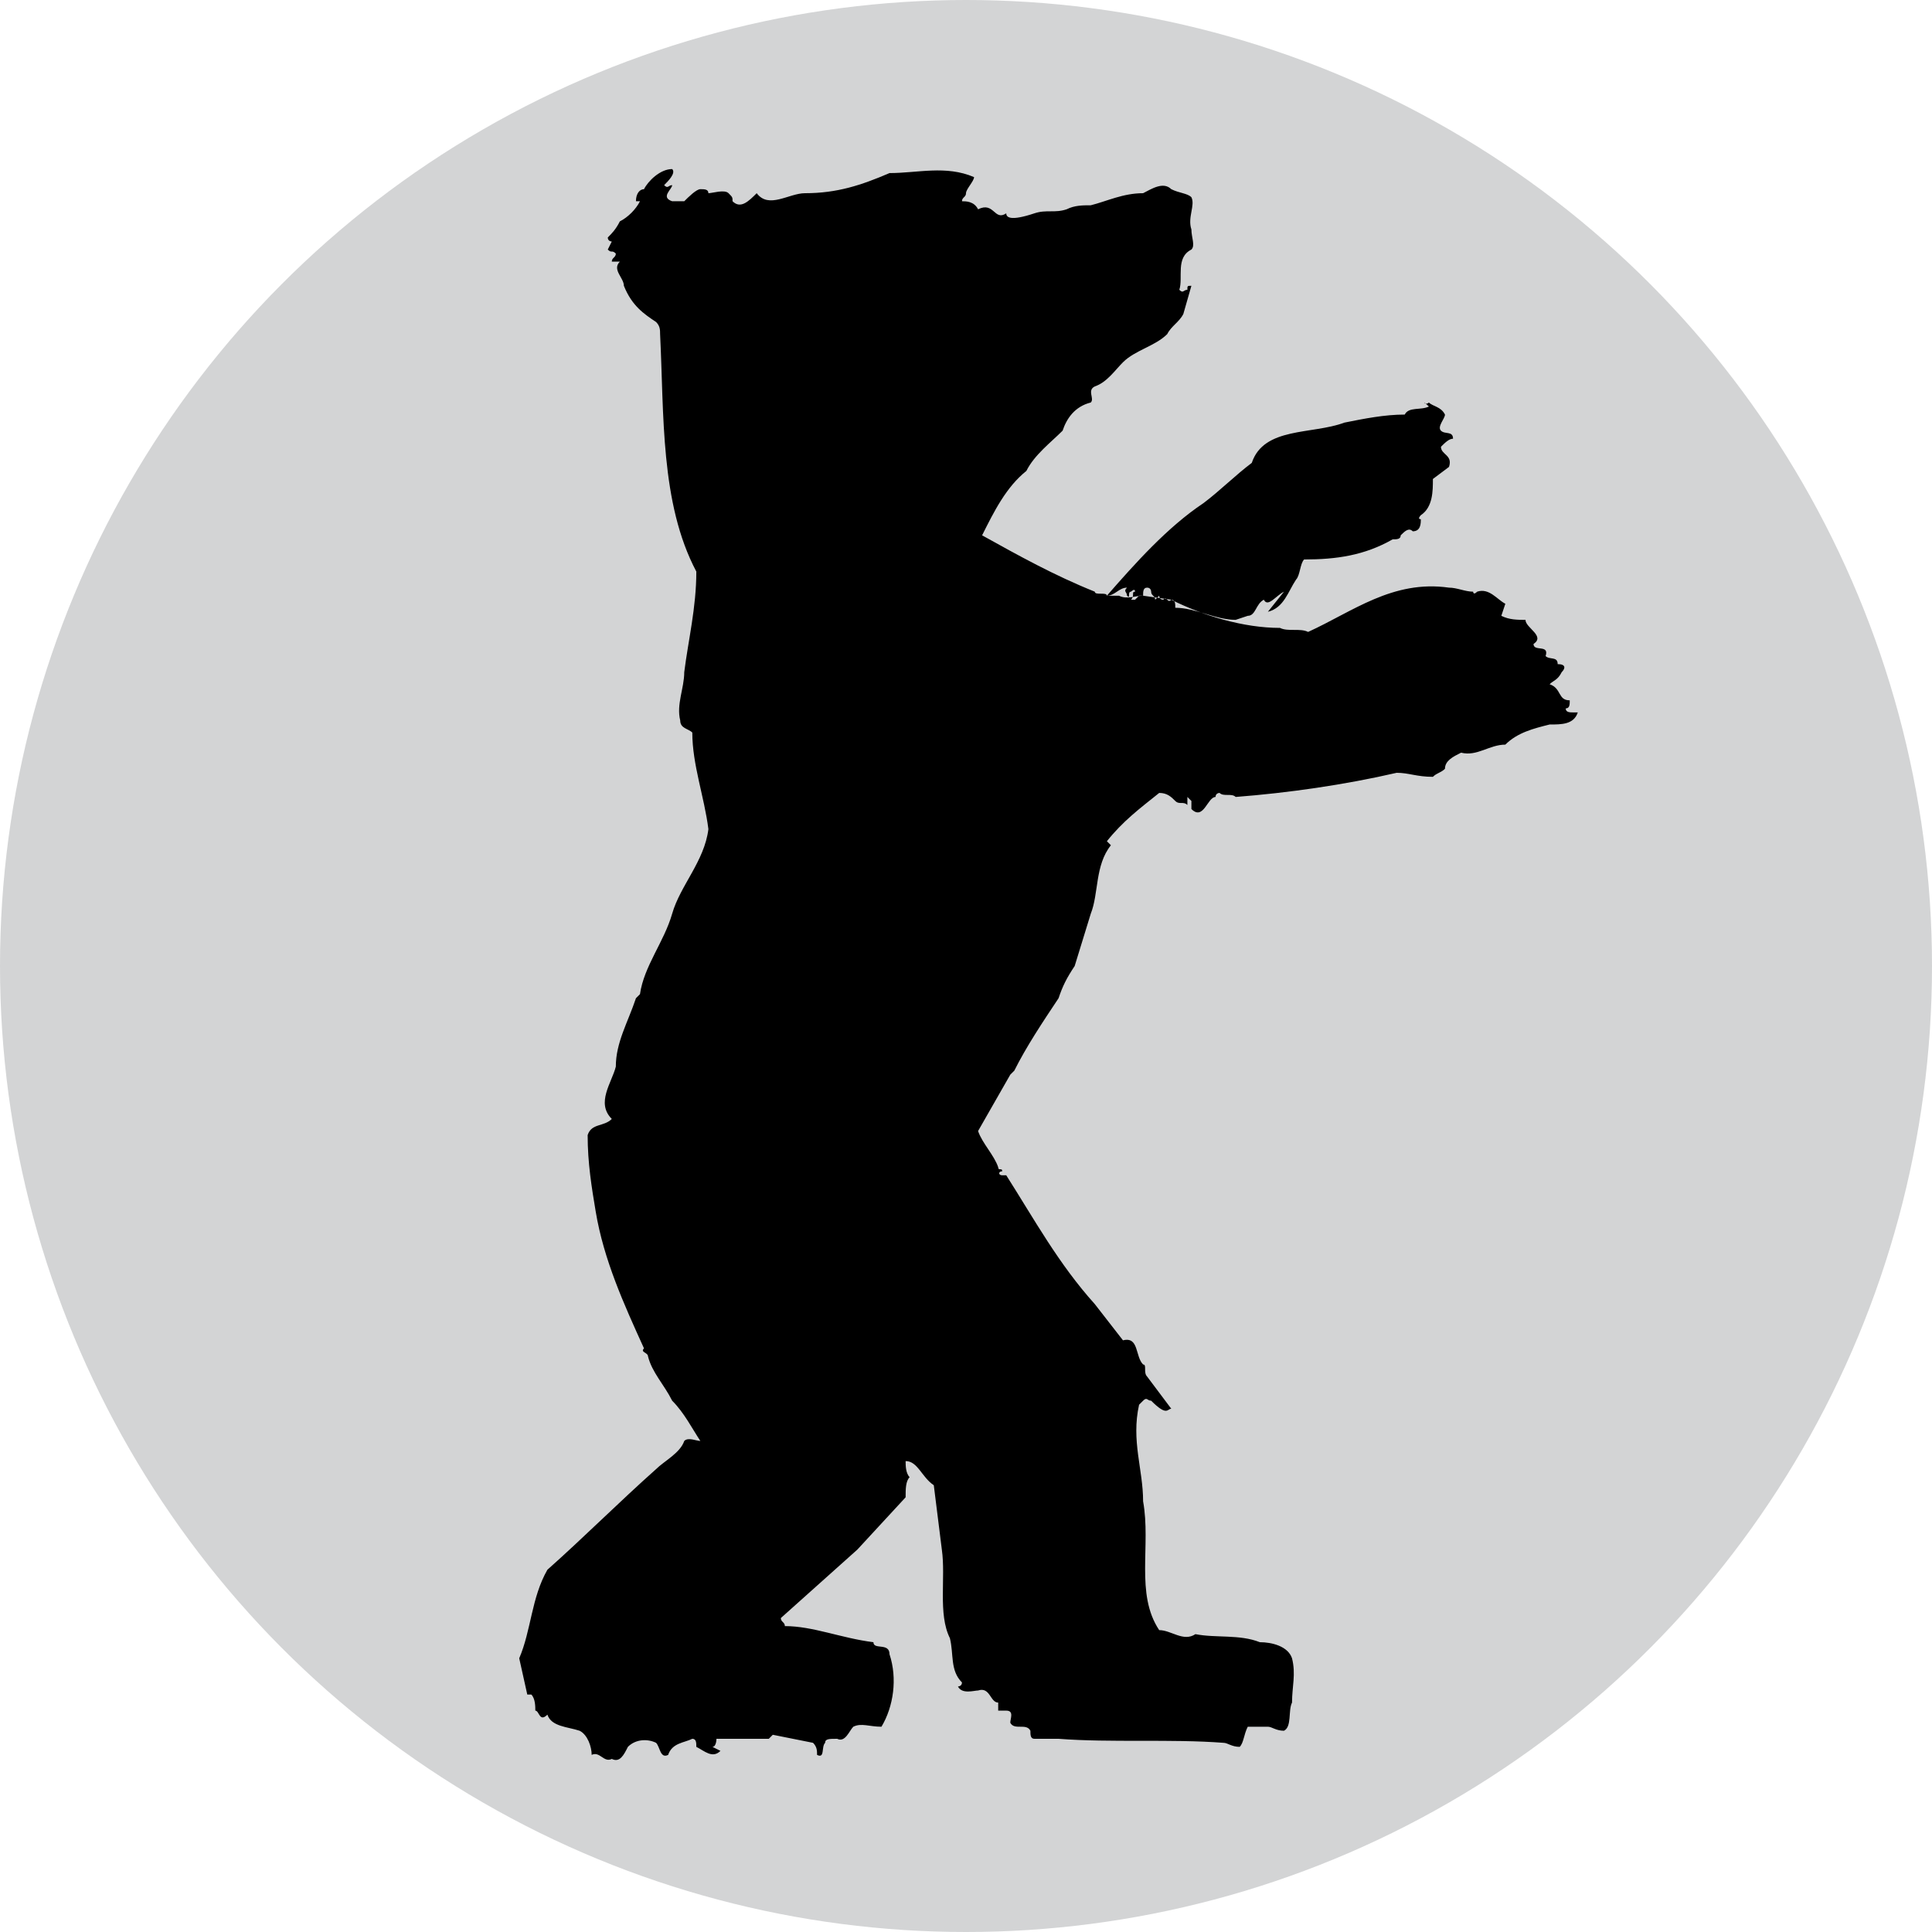 <?xml version="1.0" encoding="utf-8"?>
<!-- Generator: Adobe Illustrator 17.1.0, SVG Export Plug-In . SVG Version: 6.00 Build 0)  -->
<!DOCTYPE svg PUBLIC "-//W3C//DTD SVG 1.1//EN" "http://www.w3.org/Graphics/SVG/1.1/DTD/svg11.dtd">
<svg version="1.1" id="Ebene_1" xmlns="http://www.w3.org/2000/svg" xmlns:xlink="http://www.w3.org/1999/xlink" x="0px" y="0px"
	 viewBox="0 0 48 48" enable-background="new 0 0 48 48" xml:space="preserve">
<circle opacity="0.23" fill="#3E4546" enable-background="new    " cx="24" cy="24" r="24"/>
<path d="M35.5,10c0.1,0.1,0.3,0.1,0.4,0.3c0,0.1-0.2,0.3-0.1,0.4c0.1,0.1,0.3,0,0.3,0.2c-0.1,0-0.2,0.1-0.3,0.2
	c0,0.2,0.3,0.2,0.2,0.5l-0.4,0.3c0,0.3,0,0.7-0.3,0.9c0,0-0.1,0.1,0,0.1c0,0.1,0,0.3-0.2,0.3c-0.1-0.1-0.2,0-0.3,0.1
	c0,0.1-0.1,0.1-0.2,0.1c-0.7,0.4-1.4,0.5-2.2,0.5c-0.1,0.1-0.1,0.4-0.2,0.5c-0.2,0.3-0.3,0.7-0.7,0.8l0.4-0.5
	c-0.2,0.1-0.4,0.4-0.5,0.2c-0.2,0.1-0.2,0.4-0.4,0.4l-0.3,0.1c-0.5,0-1-0.3-1.5-0.3c0-0.1,0-0.2-0.1-0.2c-0.1,0.1-0.1-0.1-0.2,0
	c-0.1,0-0.1-0.1-0.1-0.1c0,0-0.1,0.1-0.1,0.1c0-0.1-0.1-0.1-0.1-0.2c0,0,0-0.1-0.1-0.1c-0.1,0-0.1,0.1-0.1,0.2c-0.1,0-0.1,0-0.1,0
	c0,0-0.1,0.1-0.1,0.1c0,0-0.1,0-0.1,0c0.1-0.1,0-0.2,0.1-0.2c0-0.1-0.1,0-0.1,0c-0.1,0,0,0.2-0.1,0.1c0-0.1-0.1-0.1,0-0.2
	c-0.2,0-0.3,0.2-0.5,0.2c0.7-0.8,1.5-1.7,2.4-2.3c0.4-0.3,0.8-0.7,1.2-1c0.3-0.9,1.5-0.7,2.3-1c0.5-0.1,1-0.2,1.5-0.2
	c0.1-0.2,0.4-0.1,0.6-0.2C35.3,9.9,35.4,10.1,35.5,10 M13.1,42.1l0.1,0c0.1,0.1,0.1,0.3,0.1,0.4c0.1,0,0.1,0.3,0.3,0.1
	c0.1,0.3,0.5,0.3,0.8,0.4c0.2,0.1,0.3,0.4,0.3,0.6c0.2-0.1,0.3,0.2,0.5,0.1c0.2,0.1,0.3-0.1,0.4-0.3c0.2-0.2,0.5-0.2,0.7-0.1
	c0.1,0.1,0.1,0.4,0.3,0.3c0.1-0.3,0.4-0.3,0.6-0.4c0.1,0,0.1,0.1,0.1,0.2c0.2,0.1,0.4,0.3,0.6,0.1l-0.2-0.1c0.1,0,0.1-0.2,0.1-0.2
	c0.5,0,0.8,0,1.3,0l0.1-0.1l1,0.2c0.1,0.1,0.1,0.2,0.1,0.3c0.2,0.1,0.1-0.2,0.2-0.3c0-0.1,0.1-0.1,0.3-0.1c0.2,0.1,0.3-0.2,0.4-0.3
	c0.2-0.1,0.4,0,0.7,0c0.3-0.5,0.4-1.2,0.2-1.8c0-0.3-0.4-0.1-0.4-0.3c-0.8-0.1-1.5-0.4-2.2-0.4c0-0.1-0.1-0.1-0.1-0.2l1.9-1.7
	l1.2-1.3c0-0.2,0-0.4,0.1-0.5c-0.1-0.1-0.1-0.3-0.1-0.4c0.3,0,0.4,0.4,0.7,0.6l0.2,1.6c0.1,0.7-0.1,1.6,0.2,2.2
	c0.1,0.4,0,0.8,0.3,1.1c0,0.1-0.1,0.1-0.1,0.1c0.1,0.2,0.4,0.1,0.5,0.1c0.3-0.1,0.3,0.3,0.5,0.3v0.2l0.2,0c0.2,0,0.1,0.2,0.1,0.3
	c0.1,0.2,0.4,0,0.5,0.2c0,0.1,0,0.2,0.1,0.2l0.6,0c1.3,0.1,2.8,0,4.1,0.1c0.1,0,0.2,0.1,0.4,0.1c0.1-0.1,0.1-0.3,0.2-0.5l0.5,0
	c0.1,0,0.2,0.1,0.4,0.1c0.2-0.1,0.1-0.5,0.2-0.7c0-0.4,0.1-0.7,0-1.1c-0.1-0.3-0.5-0.4-0.8-0.4c-0.5-0.2-1.1-0.1-1.6-0.2
	c-0.3,0.2-0.6-0.1-0.9-0.1c-0.6-0.9-0.2-2.1-0.4-3.2c0-0.8-0.3-1.5-0.1-2.4l0.1-0.1c0.1-0.1,0.1,0,0.2,0C29,35.2,29,35,29.1,35
	l-0.6-0.8c-0.1-0.1,0-0.3-0.1-0.3c-0.2-0.2-0.1-0.7-0.5-0.6l-0.7-0.9c-0.9-1-1.5-2.1-2.2-3.2h-0.1c-0.1,0-0.1-0.1,0-0.1
	c0-0.1-0.1,0-0.1-0.1c-0.1-0.3-0.4-0.6-0.5-0.9l0.8-1.4l0.1-0.1c0.3-0.6,0.7-1.2,1.1-1.8c0.1-0.3,0.2-0.5,0.4-0.8l0.4-1.3
	c0.2-0.5,0.1-1.2,0.5-1.7l-0.1-0.1c0.4-0.5,0.8-0.8,1.3-1.2c0.2,0,0.3,0.1,0.4,0.2c0.1,0.1,0.2,0,0.3,0.1l0-0.2l0.1,0.1l0,0.2
	c0.3,0.3,0.4-0.3,0.6-0.3c0-0.1,0.1-0.1,0.1-0.1c0.1,0.1,0.3,0,0.4,0.1c1.3-0.1,2.7-0.3,4-0.6c0.3,0,0.5,0.1,0.9,0.1
	c0.1-0.1,0.2-0.1,0.3-0.2c0-0.2,0.2-0.3,0.4-0.4c0.4,0.1,0.7-0.2,1.1-0.2c0.3-0.3,0.7-0.4,1.1-0.5c0.3,0,0.6,0,0.7-0.3l0,0l0,0
	c0,0-0.1,0-0.1,0c-0.1,0-0.2,0-0.2-0.1c0.1,0,0.1-0.1,0.1-0.2c-0.3,0-0.2-0.3-0.5-0.4c0.1-0.1,0.2-0.1,0.3-0.3
	c0.1-0.1,0.1-0.2-0.1-0.2c0-0.2-0.2-0.1-0.3-0.2c0.1-0.3-0.3-0.1-0.3-0.3c0.3-0.2-0.2-0.4-0.2-0.6c-0.2,0-0.4,0-0.6-0.1l0.1-0.3
	c-0.2-0.1-0.4-0.4-0.7-0.3c-0.1,0.1-0.1,0-0.1,0c-0.2,0-0.4-0.1-0.6-0.1c-1.4-0.2-2.4,0.6-3.5,1.1c-0.2-0.1-0.5,0-0.7-0.1
	c-0.9,0-1.9-0.3-2.7-0.7l-0.7-0.1c-0.2,0-0.4,0.1-0.6,0h-0.3c0-0.1-0.3,0-0.3-0.1c-1-0.4-1.9-0.9-2.8-1.4c0.3-0.6,0.6-1.2,1.1-1.6
	c0.2-0.4,0.6-0.7,0.9-1c0.1-0.3,0.3-0.6,0.7-0.7c0.1-0.1-0.1-0.3,0.1-0.4c0.3-0.1,0.5-0.4,0.7-0.6c0.3-0.3,0.8-0.4,1.1-0.7
	c0.1-0.2,0.3-0.3,0.4-0.5l0.2-0.7c-0.1,0-0.1,0-0.1,0.1c-0.1,0-0.1,0.1-0.2,0c0.1-0.3-0.1-0.8,0.3-1c0.1-0.1,0-0.3,0-0.5
	c-0.1-0.3,0.1-0.6,0-0.8c-0.1-0.1-0.3-0.1-0.5-0.2c-0.2-0.2-0.5,0-0.7,0.1c-0.5,0-0.9,0.2-1.3,0.3c-0.2,0-0.4,0-0.6,0.1
	c-0.3,0.1-0.5,0-0.8,0.1C25.1,5.5,25,5.4,25,5.3c-0.3,0.2-0.3-0.3-0.7-0.1c-0.1-0.2-0.3-0.2-0.4-0.2c0-0.1,0.1-0.1,0.1-0.2
	c0-0.1,0.2-0.3,0.2-0.4c-0.7-0.3-1.4-0.1-2.1-0.1c-0.7,0.3-1.3,0.5-2.1,0.5c-0.4,0-0.9,0.4-1.2,0C18.6,5,18.4,5.2,18.2,5
	c0-0.1,0-0.1-0.1-0.2c-0.1-0.1-0.4,0-0.5,0c0-0.1-0.1-0.1-0.2-0.1c-0.1,0-0.3,0.2-0.4,0.3l-0.3,0c-0.3-0.1,0-0.3,0-0.4
	c-0.1,0-0.1,0.1-0.2,0c0.1-0.1,0.3-0.3,0.2-0.4c-0.3,0-0.6,0.3-0.7,0.5c-0.1,0-0.2,0.1-0.2,0.3l0.1,0c-0.1,0.2-0.3,0.4-0.5,0.5
	c-0.1,0.2-0.2,0.3-0.3,0.4c0,0.1,0.1,0.1,0.1,0.1l-0.1,0.2c0.1,0.1,0.1,0,0.2,0.1c0,0.1-0.1,0.1-0.1,0.2h0.2
	c-0.2,0.2,0.1,0.4,0.1,0.6C15.7,7.6,16,7.8,16.3,8c0.1,0.1,0.1,0.2,0.1,0.3c0.1,2,0,4.2,0.9,5.9c0,0.9-0.2,1.7-0.3,2.5
	c0,0.4-0.2,0.8-0.1,1.2c0,0.2,0.2,0.2,0.3,0.3c0,0.8,0.3,1.6,0.4,2.4c-0.1,0.8-0.7,1.4-0.9,2.1c-0.2,0.7-0.7,1.3-0.8,2l-0.1,0.1
	c-0.2,0.6-0.5,1.1-0.5,1.7c-0.1,0.4-0.5,0.9-0.1,1.3c-0.2,0.2-0.5,0.1-0.6,0.4c0,0.7,0.1,1.3,0.2,1.9c0.2,1.2,0.7,2.3,1.2,3.4
	c-0.1,0.1,0.1,0.1,0.1,0.2c0.1,0.4,0.4,0.7,0.6,1.1c0.3,0.3,0.5,0.7,0.7,1c-0.1,0-0.3-0.1-0.4,0c-0.1,0.3-0.5,0.5-0.7,0.7
	c-0.9,0.8-1.8,1.7-2.7,2.5c-0.4,0.7-0.4,1.5-0.7,2.2"/>
</svg>
